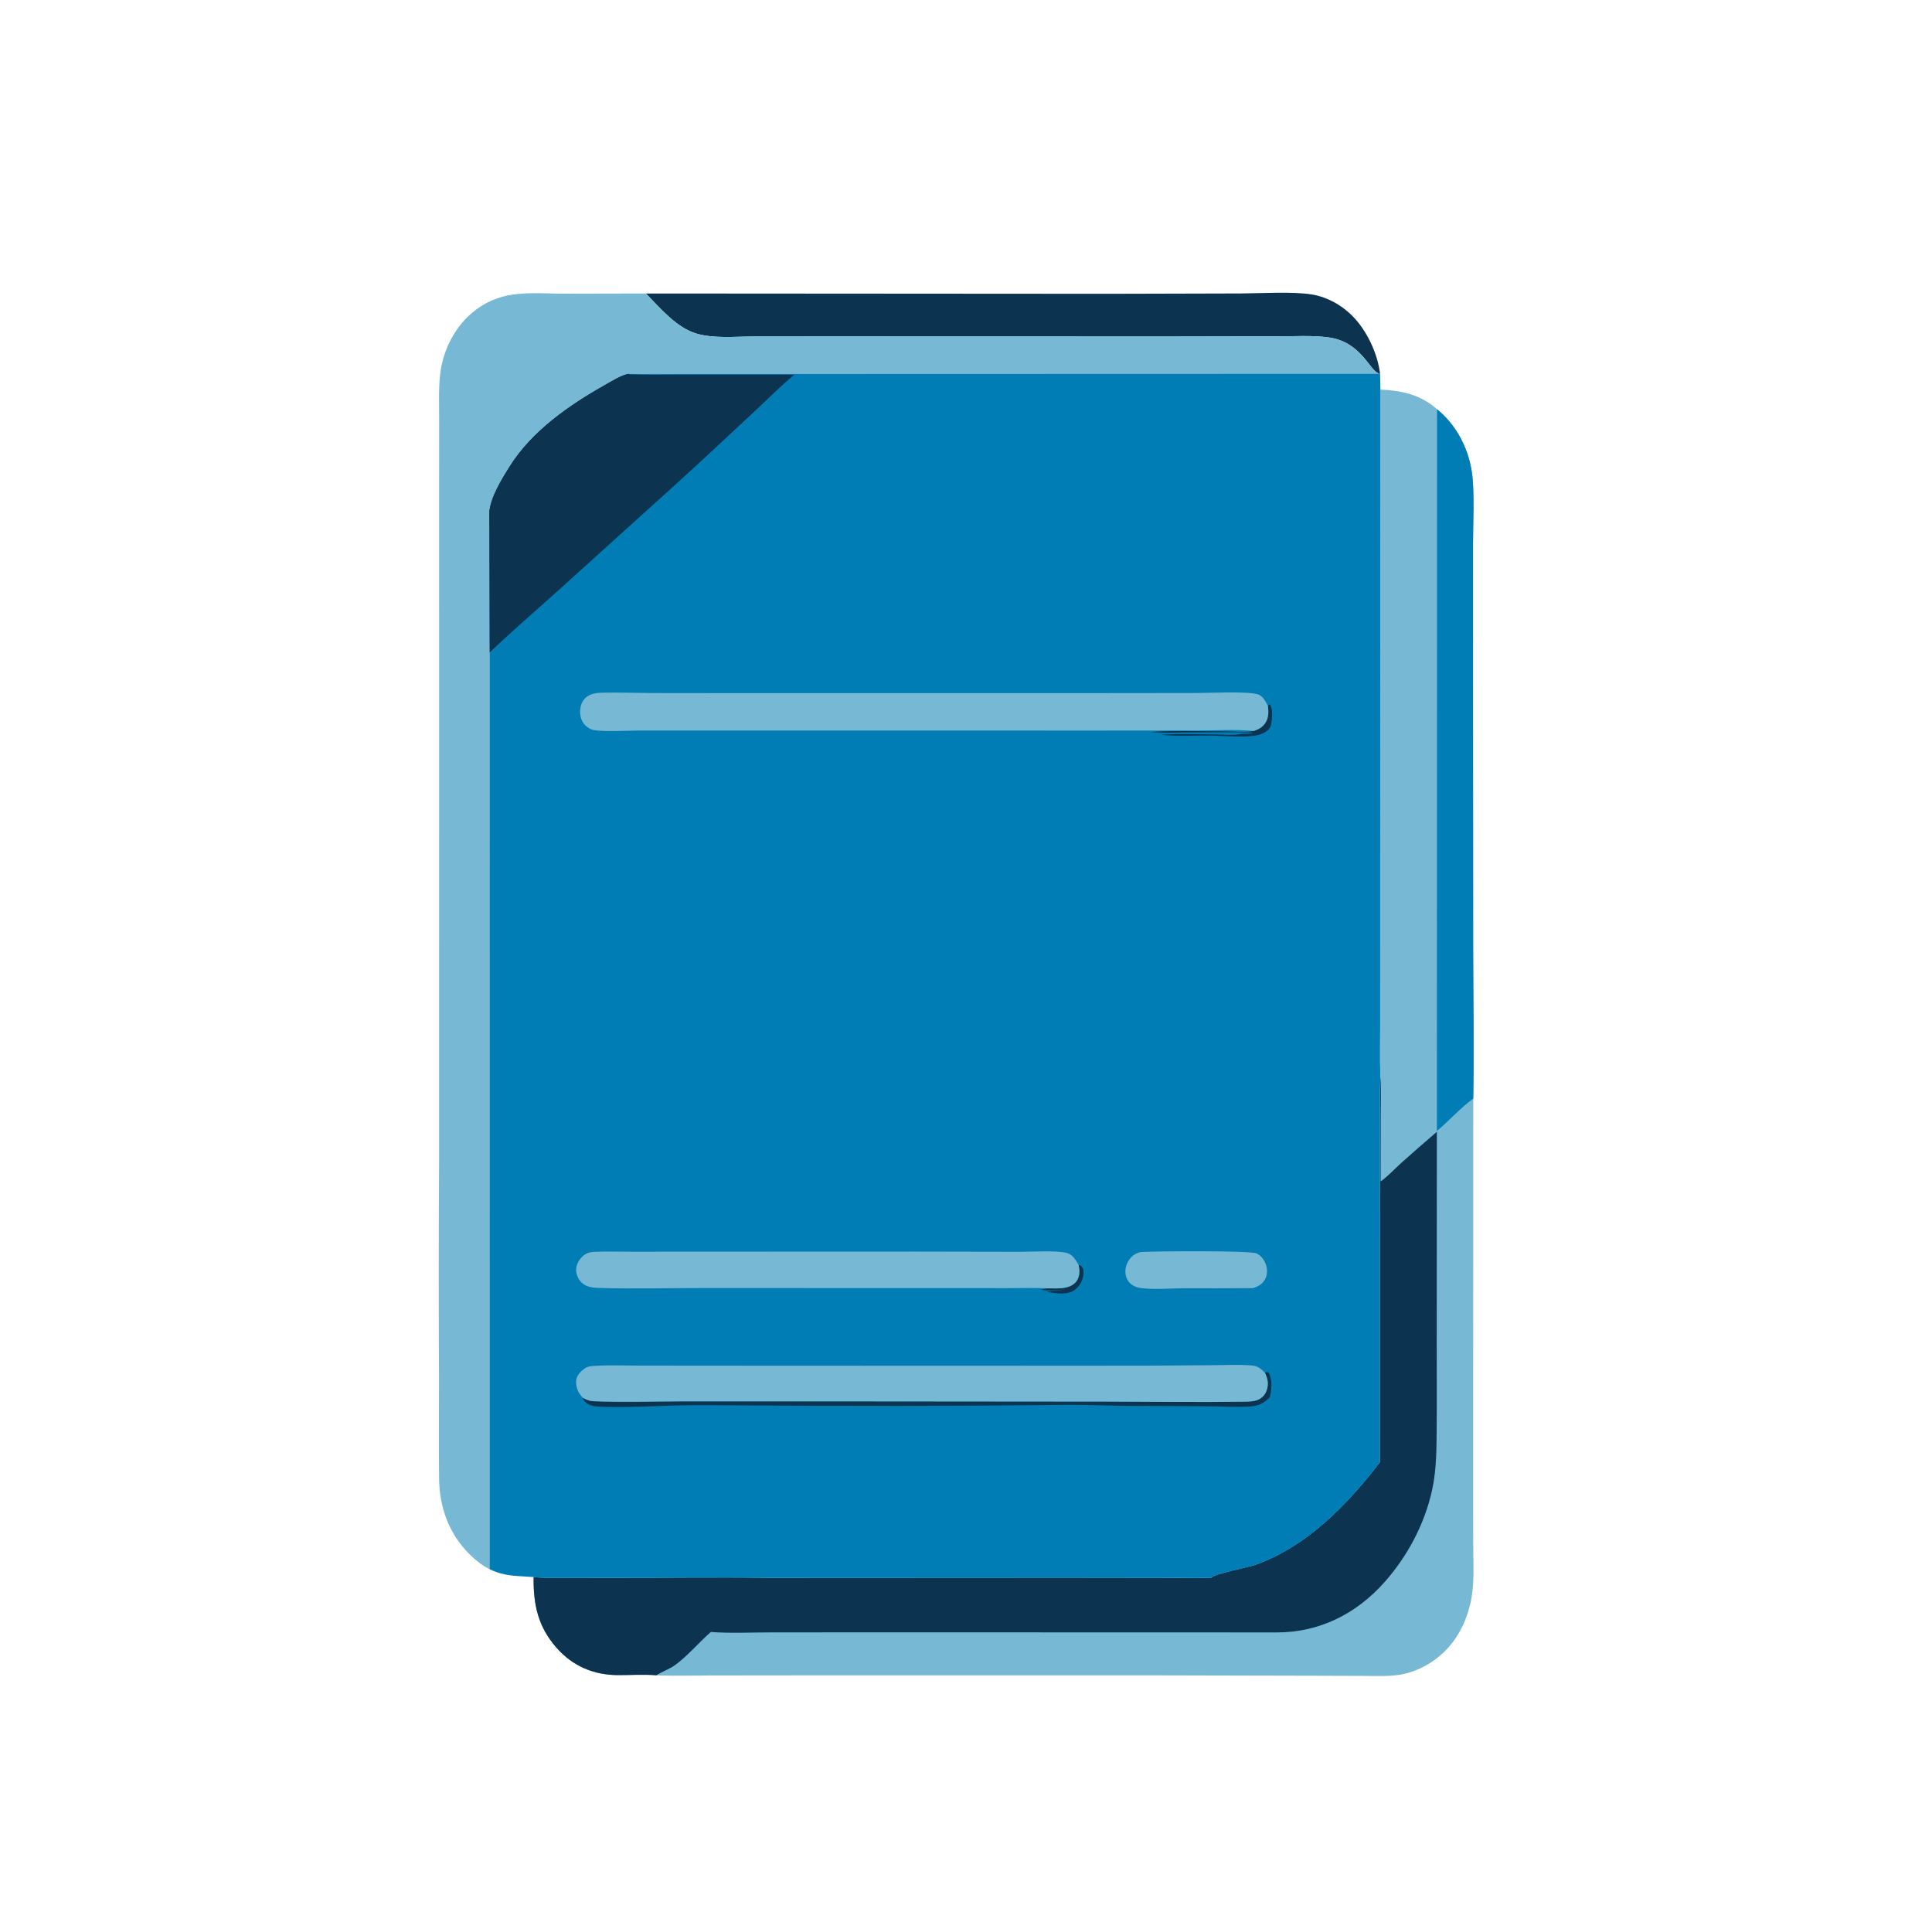 <?xml version="1.0" encoding="UTF-8"?> <svg xmlns="http://www.w3.org/2000/svg" width="577" height="576" viewBox="0 0 577 576" fill="none"><g clip-path="url(#clip0_109_294)"><g clip-path="url(#clip1_109_294)"><path d="M192.9 87.65L331.134 87.74L370.65 87.638C376.733 87.607 385.966 87.002 391.772 87.936C396.63 88.718 401.407 91.468 404.861 95.385C408.554 99.573 411.472 105.824 412.167 111.684L411.883 111.578C409.034 110.83 406.633 102.162 396.909 100.787C391.857 100.073 386.394 100.469 381.296 100.442L348.357 100.505L246.441 100.477L224.812 100.496C219.448 100.501 213.268 101.143 208.06 99.646C202.141 97.945 197.273 92.139 192.9 87.65Z" fill="#0C3450"></path><path d="M146.264 468.636C143.734 467.418 141.352 465.393 139.373 463.268C133.955 457.453 131.246 450.013 131.141 441.651C131.019 431.865 131.13 422.061 131.117 412.274C131.003 390.364 131.011 368.455 131.143 346.545L131.15 216.879L131.147 145.895L131.159 125.097C131.161 120.682 130.958 116.113 131.454 111.73C132.124 105.806 134.702 100.15 138.441 95.905C138.838 95.461 139.247 95.033 139.67 94.62C140.093 94.207 140.528 93.811 140.975 93.432C141.421 93.053 141.879 92.691 142.349 92.347C142.817 92.003 143.296 91.677 143.785 91.37C144.275 91.062 144.772 90.774 145.279 90.505C145.785 90.236 146.3 89.986 146.822 89.756C147.343 89.526 147.872 89.317 148.406 89.128C148.941 88.939 149.481 88.77 150.026 88.622C155.862 87.014 162.542 87.709 168.533 87.7L192.912 87.65C197.285 92.138 202.153 97.945 208.072 99.646C213.28 101.142 219.46 100.501 224.824 100.496L246.453 100.476L348.369 100.505L381.308 100.441C386.406 100.468 391.869 100.072 396.921 100.786C406.645 102.162 409.046 110.83 411.895 111.578L187.794 111.643C185.406 112.102 182.706 113.868 180.534 115.091C170.288 120.861 158.945 128.634 152.266 139.292C149.978 142.943 146.38 148.656 146.146 153.272L146.26 194.864L146.264 468.636Z" fill="#77B8D5"></path><path d="M412.258 116.347C418.42 116.605 424.209 117.793 429.178 122.213C429.516 122.488 429.849 122.772 430.174 123.064C430.5 123.357 430.82 123.659 431.133 123.969C431.446 124.279 431.753 124.597 432.052 124.924C432.351 125.25 432.643 125.584 432.928 125.927C433.213 126.269 433.491 126.618 433.761 126.976C434.031 127.333 434.293 127.697 434.548 128.068C434.802 128.439 435.049 128.817 435.287 129.202C435.525 129.586 435.755 129.977 435.976 130.374C436.197 130.771 436.41 131.173 436.614 131.582C436.819 131.99 437.014 132.403 437.2 132.822C437.387 133.241 437.564 133.665 437.732 134.093C437.901 134.522 438.06 134.954 438.21 135.391C438.359 135.828 438.499 136.269 438.63 136.713C438.761 137.158 438.882 137.606 438.994 138.057C439.105 138.508 439.207 138.961 439.299 139.418C439.391 139.874 439.474 140.333 439.546 140.794C440.455 146.865 439.929 155.772 439.925 162.128L439.919 201.858L439.966 283.083C439.993 298.063 440.264 313.105 439.997 328.08L439.963 431.318L439.973 460.42C439.967 465.647 440.362 471.341 439.581 476.491C438.703 482.277 436.249 487.913 432.518 492.056C428.677 496.321 423.373 499.302 418.013 500.146C414.545 500.692 410.97 500.501 407.475 500.49L392.424 500.441L341.329 500.322L246.779 500.325L212.222 500.362C207.203 500.358 202.154 500.508 197.14 500.382C196.77 500.374 196.408 500.345 196.04 500.314C192.221 499.982 188.215 500.288 184.375 500.256C177.45 500.199 171.07 497.671 166.158 492.035C160.742 485.819 159.258 479.391 159.358 470.965C162.07 471.301 164.869 471.167 167.596 471.175L180.912 471.204C197.085 471.231 213.283 470.981 229.452 471.199L317.459 471.156L346.669 471.19C351.697 471.197 356.769 471.359 361.794 471.177C363.121 469.892 372.663 468.186 375.197 467.261C390.218 461.776 402.001 449.904 412.099 436.74L412.107 360.832L412.13 335.918C412.138 331.161 412.032 326.361 412.255 321.612C412.047 315.747 412.229 309.817 412.2 303.943L412.208 256.826L412.258 116.347Z" fill="#77B8D5"></path><path d="M429.182 122.212C429.52 122.487 429.852 122.771 430.178 123.064C430.504 123.357 430.824 123.658 431.137 123.968C431.45 124.278 431.757 124.596 432.056 124.923C432.355 125.249 432.647 125.584 432.932 125.926C433.217 126.268 433.495 126.618 433.765 126.975C434.035 127.332 434.297 127.696 434.552 128.067C434.806 128.439 435.053 128.817 435.291 129.201C435.529 129.586 435.759 129.976 435.98 130.373C436.201 130.77 436.414 131.173 436.618 131.581C436.823 131.989 437.018 132.403 437.204 132.822C437.391 133.241 437.568 133.664 437.736 134.093C437.905 134.521 438.064 134.954 438.213 135.391C438.363 135.828 438.503 136.268 438.634 136.713C438.765 137.157 438.886 137.605 438.998 138.056C439.109 138.507 439.211 138.961 439.303 139.417C439.395 139.874 439.478 140.332 439.55 140.793C440.459 146.864 439.933 155.771 439.929 162.128L439.922 201.858L439.97 283.082C439.997 298.063 440.268 313.104 440.001 328.08C436.233 330.791 432.786 334.716 429.141 337.754L429.182 122.212Z" fill="#007DB5"></path><path d="M412.254 321.612C412.529 325.303 412.364 329.132 412.36 332.838L412.337 352.828C414.498 351.285 416.405 349.196 418.4 347.386C421.942 344.209 425.518 341.079 429.127 337.998L429.085 401.951C429.076 409.73 429.154 417.502 429.076 425.282C429.011 431.905 429.128 438.466 427.71 444.952C425.451 455.286 420.256 464.833 413.601 472.372C404.914 482.213 393.761 487.491 381.448 487.507L268.501 487.477L230.644 487.496C224.591 487.486 218.323 487.836 212.291 487.37C208.733 490.514 205.463 494.432 201.687 497.205C199.91 498.51 197.84 499.127 196.04 500.314C192.221 499.983 188.215 500.288 184.375 500.257C177.45 500.199 171.07 497.672 166.158 492.035C160.742 485.82 159.258 479.391 159.358 470.966C162.07 471.301 164.869 471.168 167.596 471.176L180.912 471.204C197.085 471.232 213.283 470.982 229.452 471.2L317.459 471.156L346.669 471.191C351.697 471.197 356.769 471.36 361.794 471.177C363.121 469.893 372.663 468.187 375.197 467.262C390.218 461.777 402.001 449.905 412.099 436.741L412.107 360.832L412.13 335.919C412.138 331.162 412.032 326.362 412.254 321.612Z" fill="#0C3450"></path><path d="M361.809 471.177C363.136 469.892 372.678 468.186 375.212 467.261C390.233 461.776 402.016 449.904 412.114 436.74C412.131 447.1 412.266 454.919 405.226 462.856C398.281 470.686 392.033 471.256 382.78 471.234L371.578 471.205L361.809 471.177Z" fill="#0C3450"></path><path d="M411.872 111.578L412.156 111.683C412.194 113.236 412.254 114.793 412.257 116.347L412.206 256.826L412.198 303.944C412.227 309.817 412.045 315.748 412.253 321.612C412.03 326.361 412.136 331.161 412.128 335.919L412.105 360.832L412.097 436.74C401.999 449.904 390.216 461.776 375.195 467.261C372.661 468.186 363.119 469.892 361.792 471.177C356.767 471.359 351.695 471.197 346.667 471.19L317.457 471.156L229.451 471.2C213.282 470.981 197.083 471.231 180.91 471.204L167.594 471.176C164.867 471.167 162.068 471.301 159.356 470.965C154.404 470.572 150.951 470.886 146.24 468.635L146.237 194.864L146.123 153.272C146.356 148.656 149.955 142.943 152.242 139.292C158.921 128.633 170.265 120.861 180.511 115.091C182.682 113.868 185.383 112.102 187.771 111.643L411.872 111.578Z" fill="#007DB5"></path><path d="M322.143 377.767C322.711 377.902 323.025 378.063 323.339 378.652C323.801 379.519 323.582 381.059 323.286 381.969C323.217 382.181 323.138 382.389 323.05 382.593C322.962 382.796 322.864 382.993 322.758 383.185C322.651 383.377 322.536 383.562 322.412 383.741C322.288 383.919 322.156 384.09 322.016 384.252C321.876 384.416 321.73 384.57 321.575 384.715C321.421 384.861 321.26 384.998 321.093 385.125C320.926 385.252 320.754 385.368 320.576 385.475C320.398 385.582 320.216 385.678 320.029 385.763C317.968 386.679 314.789 386.193 312.637 385.796C313.064 385.531 316.979 385.317 317.91 385.114C315.718 385.204 312.917 385.65 310.812 385.155C311.56 384.931 312.254 384.824 313.024 384.75C314.655 384.757 316.408 384.872 318.017 384.572C319.39 384.316 320.888 383.695 321.695 382.343C322.534 380.939 322.467 379.341 322.143 377.767Z" fill="#0C3450"></path><path d="M378.687 210.785C378.966 210.477 378.907 210.418 379.324 210.408C380.188 211.909 379.965 214.806 379.598 216.466C379.383 217.435 378.679 218.128 377.927 218.601C376.802 219.308 375.511 219.61 374.241 219.76C370.169 220.238 365.612 219.726 361.501 219.67C356.643 219.603 351.563 219.945 346.74 219.416C352.213 219.035 357.844 219.304 363.332 219.343C365.824 219.361 368.602 219.666 371.046 219.147C371.957 218.953 373.509 219.25 374.258 218.781C367.201 218.575 360.099 218.752 353.036 218.749C350.073 218.748 346.832 219.044 343.898 218.579C351.271 218.082 358.812 218.431 366.198 218.434C368.767 218.435 371.932 218.845 374.427 218.303C375.735 217.878 376.975 217.265 377.829 216.024C378.951 214.392 378.901 212.71 378.687 210.785Z" fill="#0C3450"></path><path d="M377.809 409.987L378.378 409.684C378.913 409.943 379.038 410.089 379.252 410.705C379.962 412.76 379.757 415.197 379.229 417.258C377.527 419.039 375.929 419.833 373.59 420.005C369.164 420.331 364.593 419.955 360.15 419.955L336.031 419.849C329.649 419.755 323.259 419.474 316.875 419.572C284.398 419.923 251.92 419.964 219.442 419.694C213.66 419.676 207.864 419.576 202.085 419.729C194.432 419.931 186.64 420.403 178.996 420.077C177.397 420.009 175.624 419.756 174.499 418.348C174.26 418.048 174.119 417.735 173.967 417.374C174.164 417.482 174.362 417.587 174.561 417.69C175.545 418.189 176.328 418.422 177.407 418.467C186.31 418.842 195.342 418.502 204.256 418.498L255.315 418.504L330.644 418.569C344.211 418.591 357.806 418.806 371.371 418.603C372.798 418.581 374.485 418.586 375.827 417.98C376.989 417.455 377.918 416.437 378.338 415.106C378.945 413.182 378.604 411.74 377.809 409.987Z" fill="#0C3450"></path><path d="M340.716 373.91C345.033 373.638 373.329 373.421 375.287 374.326C376.601 374.933 377.614 376.276 378.099 377.751C378.521 379.036 378.527 380.542 377.95 381.77C377.133 383.507 375.782 384.183 374.178 384.689C367.244 384.742 360.309 384.755 353.374 384.728C349.379 384.751 345.122 385.163 341.162 384.715C340.136 384.598 339.105 384.377 338.205 383.785C337.222 383.138 336.483 382.135 336.219 380.879C335.921 379.458 336.204 377.975 336.896 376.752C337.827 375.105 339.04 374.299 340.716 373.91Z" fill="#77B8D5"></path><path d="M179.42 302.972C181.108 302.925 182.805 302.708 184.344 303.654C184.991 304.051 185.411 304.602 185.592 305.416C185.864 306.64 185.237 308.201 184.67 309.211C183.097 310.499 181.27 310.375 179.419 310.399C179.361 307.926 179.409 305.445 179.42 302.972Z" fill="#007DB5"></path><path d="M233.018 251.115C235.005 251.105 237.003 250.997 238.901 251.775C240.484 252.423 241.848 253.677 242.554 255.413C242.629 255.593 242.696 255.777 242.754 255.964C242.812 256.152 242.861 256.343 242.901 256.536C242.941 256.729 242.973 256.925 242.995 257.122C243.017 257.319 243.03 257.517 243.034 257.715C243.038 257.914 243.032 258.112 243.018 258.31C243.004 258.508 242.98 258.705 242.948 258.9C242.915 259.095 242.873 259.288 242.823 259.478C242.772 259.668 242.713 259.855 242.645 260.039C241.903 262.061 240.614 263.028 238.914 263.863C235.815 264.603 232.362 264.358 229.205 264.396L229.208 251.171L233.018 251.115Z" fill="#007DB5"></path><path d="M313.018 384.75C309.098 384.565 305.129 384.695 301.205 384.692L279.564 384.681L210.001 384.669C199.682 384.651 189.297 384.941 178.987 384.643C176.906 384.583 174.72 384.377 173.236 382.521C172.51 381.613 171.979 380.211 172.064 378.978C172.17 377.422 173.102 375.937 174.186 375.018C175.291 374.08 176.499 373.885 177.851 373.833C181.43 373.696 185.046 373.818 188.628 373.816L209.989 373.803L273.699 373.78L304.564 373.838C308.186 373.848 315.019 373.395 318.356 374.121C320.275 374.538 321.147 376.065 322.137 377.767C322.461 379.34 322.528 380.938 321.689 382.343C320.882 383.694 319.384 384.315 318.011 384.571C316.402 384.872 314.649 384.756 313.018 384.75Z" fill="#77B8D5"></path><path d="M173.959 417.374C173.953 417.361 173.95 417.345 173.941 417.333C173.588 416.857 173.207 416.408 172.89 415.898C172.26 414.885 171.903 413.236 172.117 412.019C172.365 410.604 173.335 409.68 174.344 408.898C174.442 408.822 174.542 408.749 174.641 408.674C175.6 407.942 177.008 407.942 178.142 407.876C182.265 407.634 186.467 407.819 190.598 407.822L214.138 407.843L285.815 407.874L342.759 407.839L362.392 407.701C366.071 407.675 369.858 407.483 373.527 407.757C375.569 407.91 376.304 408.483 377.802 409.987C378.596 411.74 378.937 413.182 378.33 415.106C377.91 416.437 376.982 417.455 375.819 417.98C374.478 418.586 372.791 418.581 371.363 418.602C357.798 418.806 344.204 418.591 330.636 418.569L255.307 418.504L204.248 418.497C195.334 418.502 186.302 418.842 177.399 418.467C176.32 418.422 175.538 418.189 174.554 417.69C174.354 417.587 174.156 417.482 173.959 417.374Z" fill="#77B8D5"></path><path d="M374.407 218.304C368.964 217.752 363.168 218.167 357.691 218.169L325.1 218.176L221.358 218.167L191.199 218.168C187.434 218.167 180.751 218.588 177.369 218.045C176.227 217.862 174.833 216.872 174.156 215.831C173.282 214.488 173.08 212.825 173.375 211.221C173.62 209.896 174.273 208.812 175.284 208.071C176.549 207.144 178.145 206.91 179.627 206.873C184.58 206.749 189.571 206.947 194.529 206.971L222.361 207.002L317.784 207.004L357.417 206.961C361.463 206.953 372.314 206.414 375.52 207.31C377.124 207.758 377.878 209.313 378.666 210.786C378.88 212.711 378.931 214.393 377.809 216.025C376.955 217.266 375.715 217.879 374.407 218.304Z" fill="#77B8D5"></path><path d="M146.123 153.272C146.356 148.656 149.955 142.942 152.242 139.292C158.921 128.633 170.265 120.86 180.511 115.091C182.682 113.868 185.383 112.102 187.771 111.643L187.786 111.804C193.247 112.047 198.759 111.893 204.225 111.899L237.189 111.926C233.112 115.333 229.283 119.183 225.371 122.827C217.609 130.056 209.871 137.328 202.026 144.444L166.56 176.489C159.778 182.59 152.848 188.531 146.237 194.863L146.123 153.272Z" fill="#0C3450"></path><path d="M146.123 153.272C146.356 148.656 149.955 142.942 152.242 139.292C158.921 128.633 170.265 120.86 180.511 115.091C182.682 113.868 185.383 112.102 187.771 111.643L187.786 111.804C187.179 114.078 187.594 121.346 187.598 124.231L187.633 153.364C173.796 153.448 159.96 153.418 146.123 153.272Z" fill="#0C3450"></path></g></g><defs><clipPath id="clip0_109_294"><rect width="460.8" height="460.8" fill="white" transform="translate(57.801 57.6)"></rect></clipPath><clipPath id="clip1_109_294"><rect width="432" height="483.84" fill="white" transform="translate(69.32 51.84)"></rect></clipPath></defs></svg> 